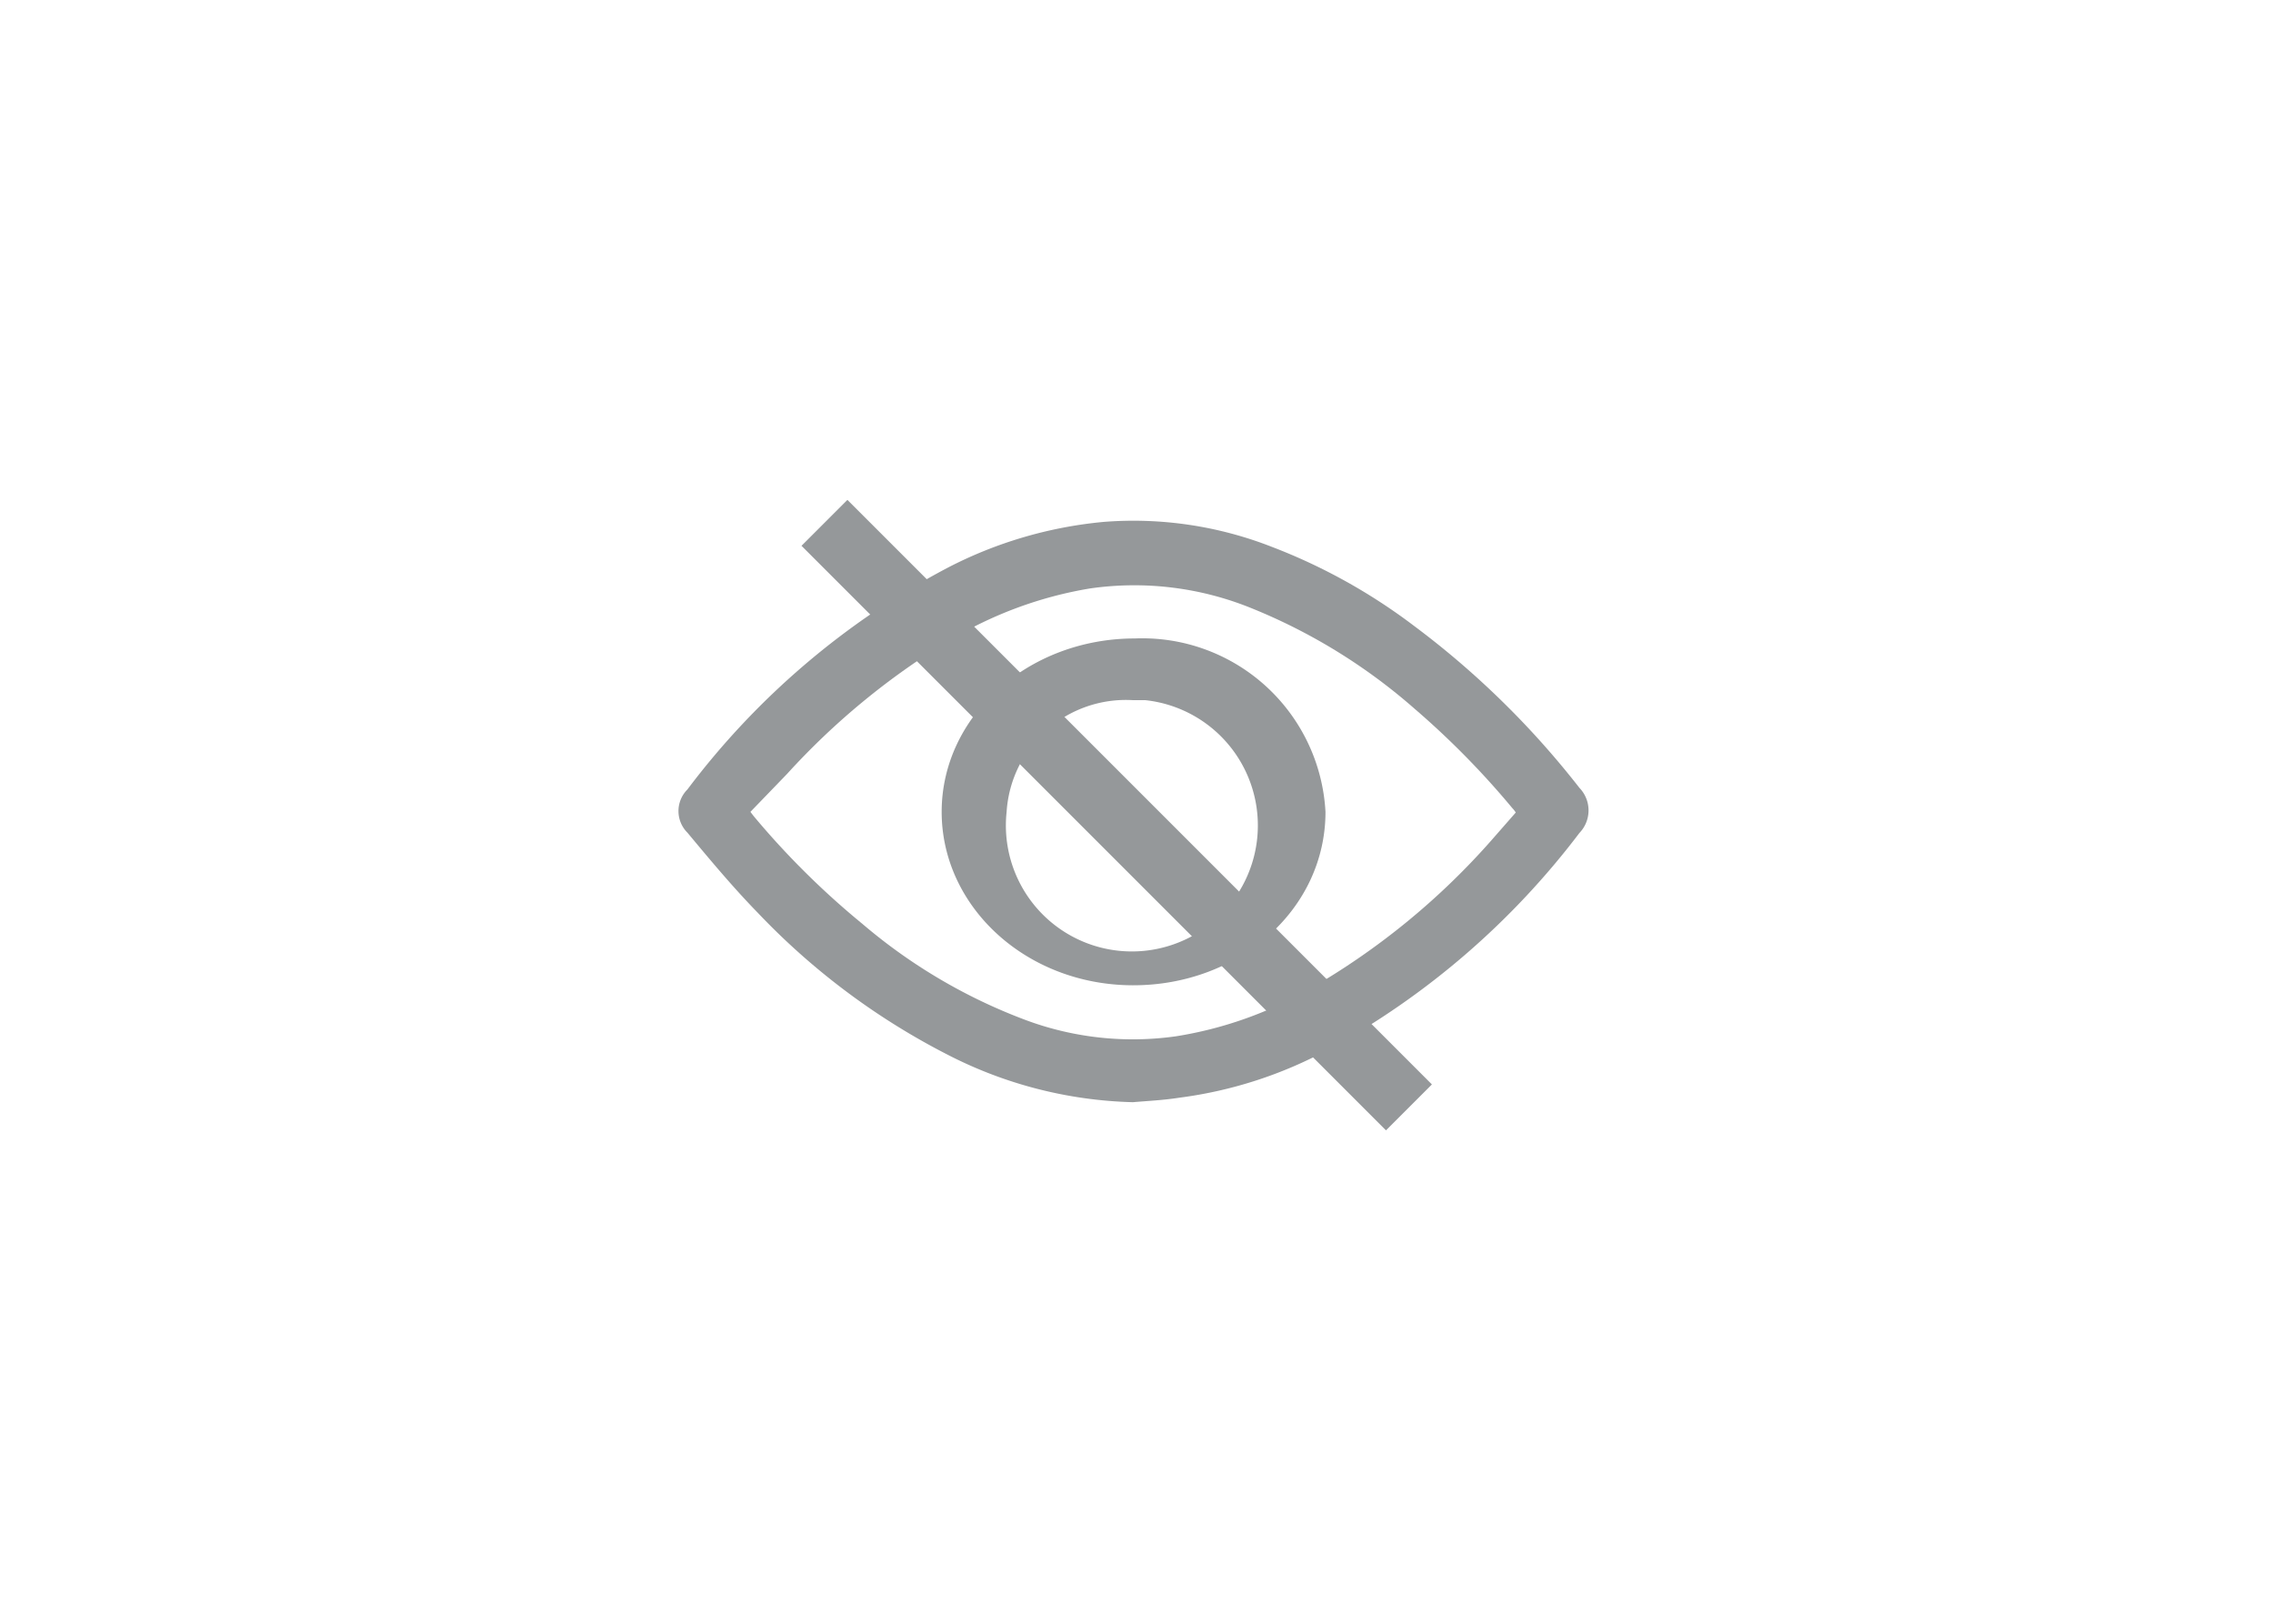 <svg id="Layer_1" data-name="Layer 1" xmlns="http://www.w3.org/2000/svg" viewBox="0 0 70 50"><defs><style>.cls-1{fill:#95989a;}.cls-2{fill:none;stroke:#95989a;stroke-width:2px;}</style></defs><title>Eye for password</title><g id="Group_12470" data-name="Group 12470"><path id="Path_11759" data-name="Path 11759" class="cls-1" d="M34.89,33.94a13.18,13.18,0,0,1-5.74-1.48,21.65,21.65,0,0,1-5.82-4.36c-.76-.78-1.46-1.62-2.16-2.46a.94.94,0,0,1,0-1.33,24.11,24.11,0,0,1,8-6.82A13.05,13.05,0,0,1,34,16.07a11.69,11.69,0,0,1,5.17.77,17.72,17.72,0,0,1,4.36,2.42,26.71,26.71,0,0,1,5.11,5,1,1,0,0,1,0,1.39,24.37,24.37,0,0,1-7.7,6.65,13.15,13.15,0,0,1-4.61,1.5C35.82,33.88,35.35,33.9,34.89,33.94ZM23.11,25l.1.13a25,25,0,0,0,3.35,3.32,16.82,16.82,0,0,0,5,2.95,9.46,9.46,0,0,0,4.66.51,12,12,0,0,0,4.1-1.45,22.23,22.23,0,0,0,5.58-4.55l.78-.89a.85.85,0,0,0-.11-.14,25.67,25.67,0,0,0-3-3.05,17.6,17.6,0,0,0-5-3.09,9.58,9.58,0,0,0-5-.62,12.25,12.25,0,0,0-4.33,1.6,22.41,22.41,0,0,0-5,4.11Z"/><path id="Path_11760" data-name="Path 11760" class="cls-1" d="M29,25c0-2.95,2.66-5.34,5.95-5.34A5.65,5.65,0,0,1,40.82,25c0,3-2.66,5.35-5.94,5.34S29,27.92,29,25ZM31,25a3.88,3.88,0,1,0,4.27-3.44c-.12,0-.25,0-.38,0A3.68,3.68,0,0,0,31,25Z"/></g><line id="Line_1374" data-name="Line 1374" class="cls-2" x1="25.39" y1="16.1" x2="43.39" y2="34.1"/></svg>